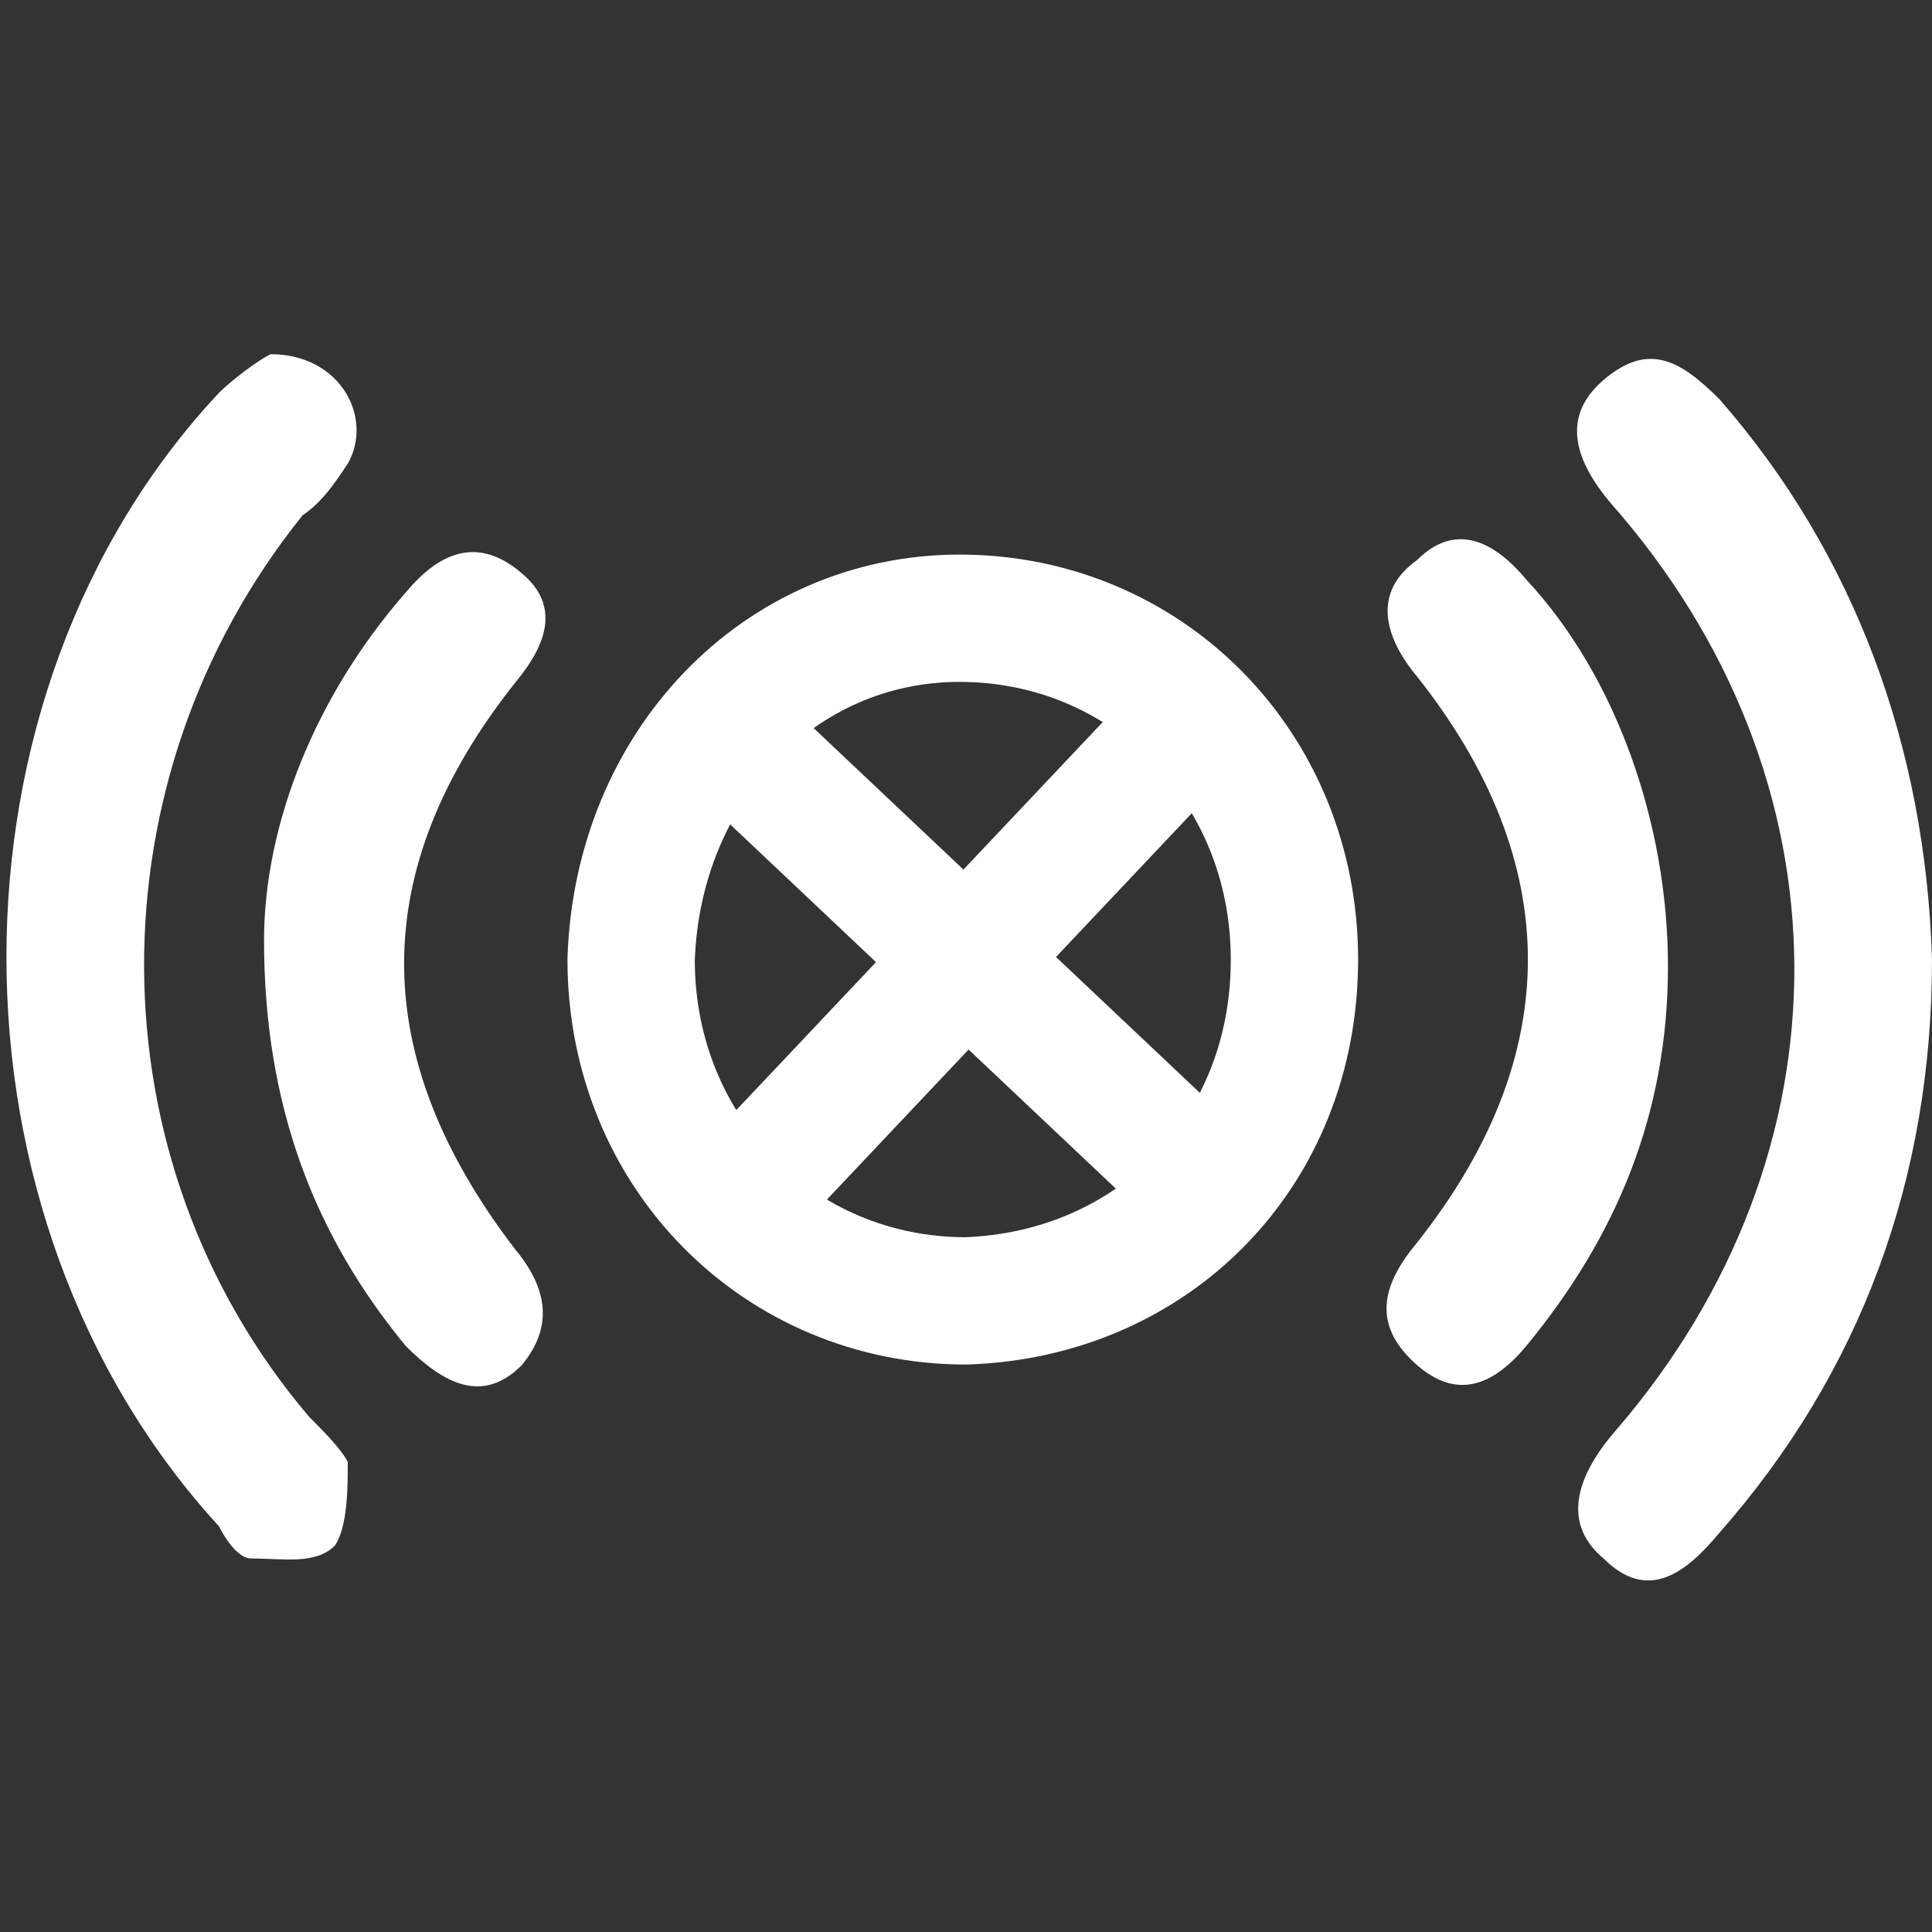 <svg version="1.1" id="Layer_1" xmlns="http://www.w3.org/2000/svg" x="0" y="0" width="30" height="30" style="enable-background:new 0 0 30 30" xml:space="preserve"><rect width="100%" height="100%" fill="#333333" stroke="none"/><style>.st0{fill:#fff}.st2{fill:none;stroke:#fff;stroke-width:1.977;stroke-linecap:round;stroke-miterlimit:10}</style><path class="st0" d="M4.2 5.5c1.1 0 1.6 1 1.2 1.7-.2.3-.4.6-.7.8-3.3 4.1-3.3 10 .1 14 .2.2.5.5.6.7 0 .4 0 1-.2 1.3-.3.3-.8.2-1.3.2-.2 0-.4-.3-.5-.5C-1 18.9-1 10.8 3.4 6.1c.2-.2.6-.5.8-.6M30 14.9c0 3.4-1.1 6.4-3.3 8.9-.5.6-1.1 1.1-1.8.4-.6-.5-.5-1.2.2-2 3.7-4.3 3.7-10.1-.1-14.4-.5-.6-.8-1.3-.1-1.9.7-.6 1.2-.3 1.8.3 2.1 2.4 3.2 5.4 3.3 8.7"/><path class="st0" d="M4.1 14.6c0-1.8.8-3.8 2.2-5.4.5-.6 1.1-.9 1.8-.3.6.5.4 1.1-.1 1.7-2.3 2.9-2.3 5.8 0 8.8.5.6.6 1.2.1 1.8-.6.6-1.2.3-1.8-.3-1.4-1.7-2.2-3.7-2.2-6.3M25.9 15c0 2.3-.8 4.2-2.2 5.9-.5.6-1.1.9-1.8.2-.6-.6-.4-1.2.1-1.8 2.3-2.9 2.3-5.9 0-8.8-.5-.6-.7-1.3 0-1.8.6-.6 1.2-.3 1.7.3 1.4 1.5 2.2 3.8 2.2 6"/><path d="M14.9 9.6c2.9 0 5.2 2.3 5.2 5.3s-2.2 5.2-5.1 5.3c-2.9 0-5.2-2.3-5.2-5.3.1-3 2.3-5.3 5.1-5.3" style="fill:none;stroke:#fff;stroke-width:1.977;stroke-miterlimit:10"/><path class="st2" d="m11.4 11.5 7.2 6.8M11.6 18.5l6.8-7.2"/></svg>
